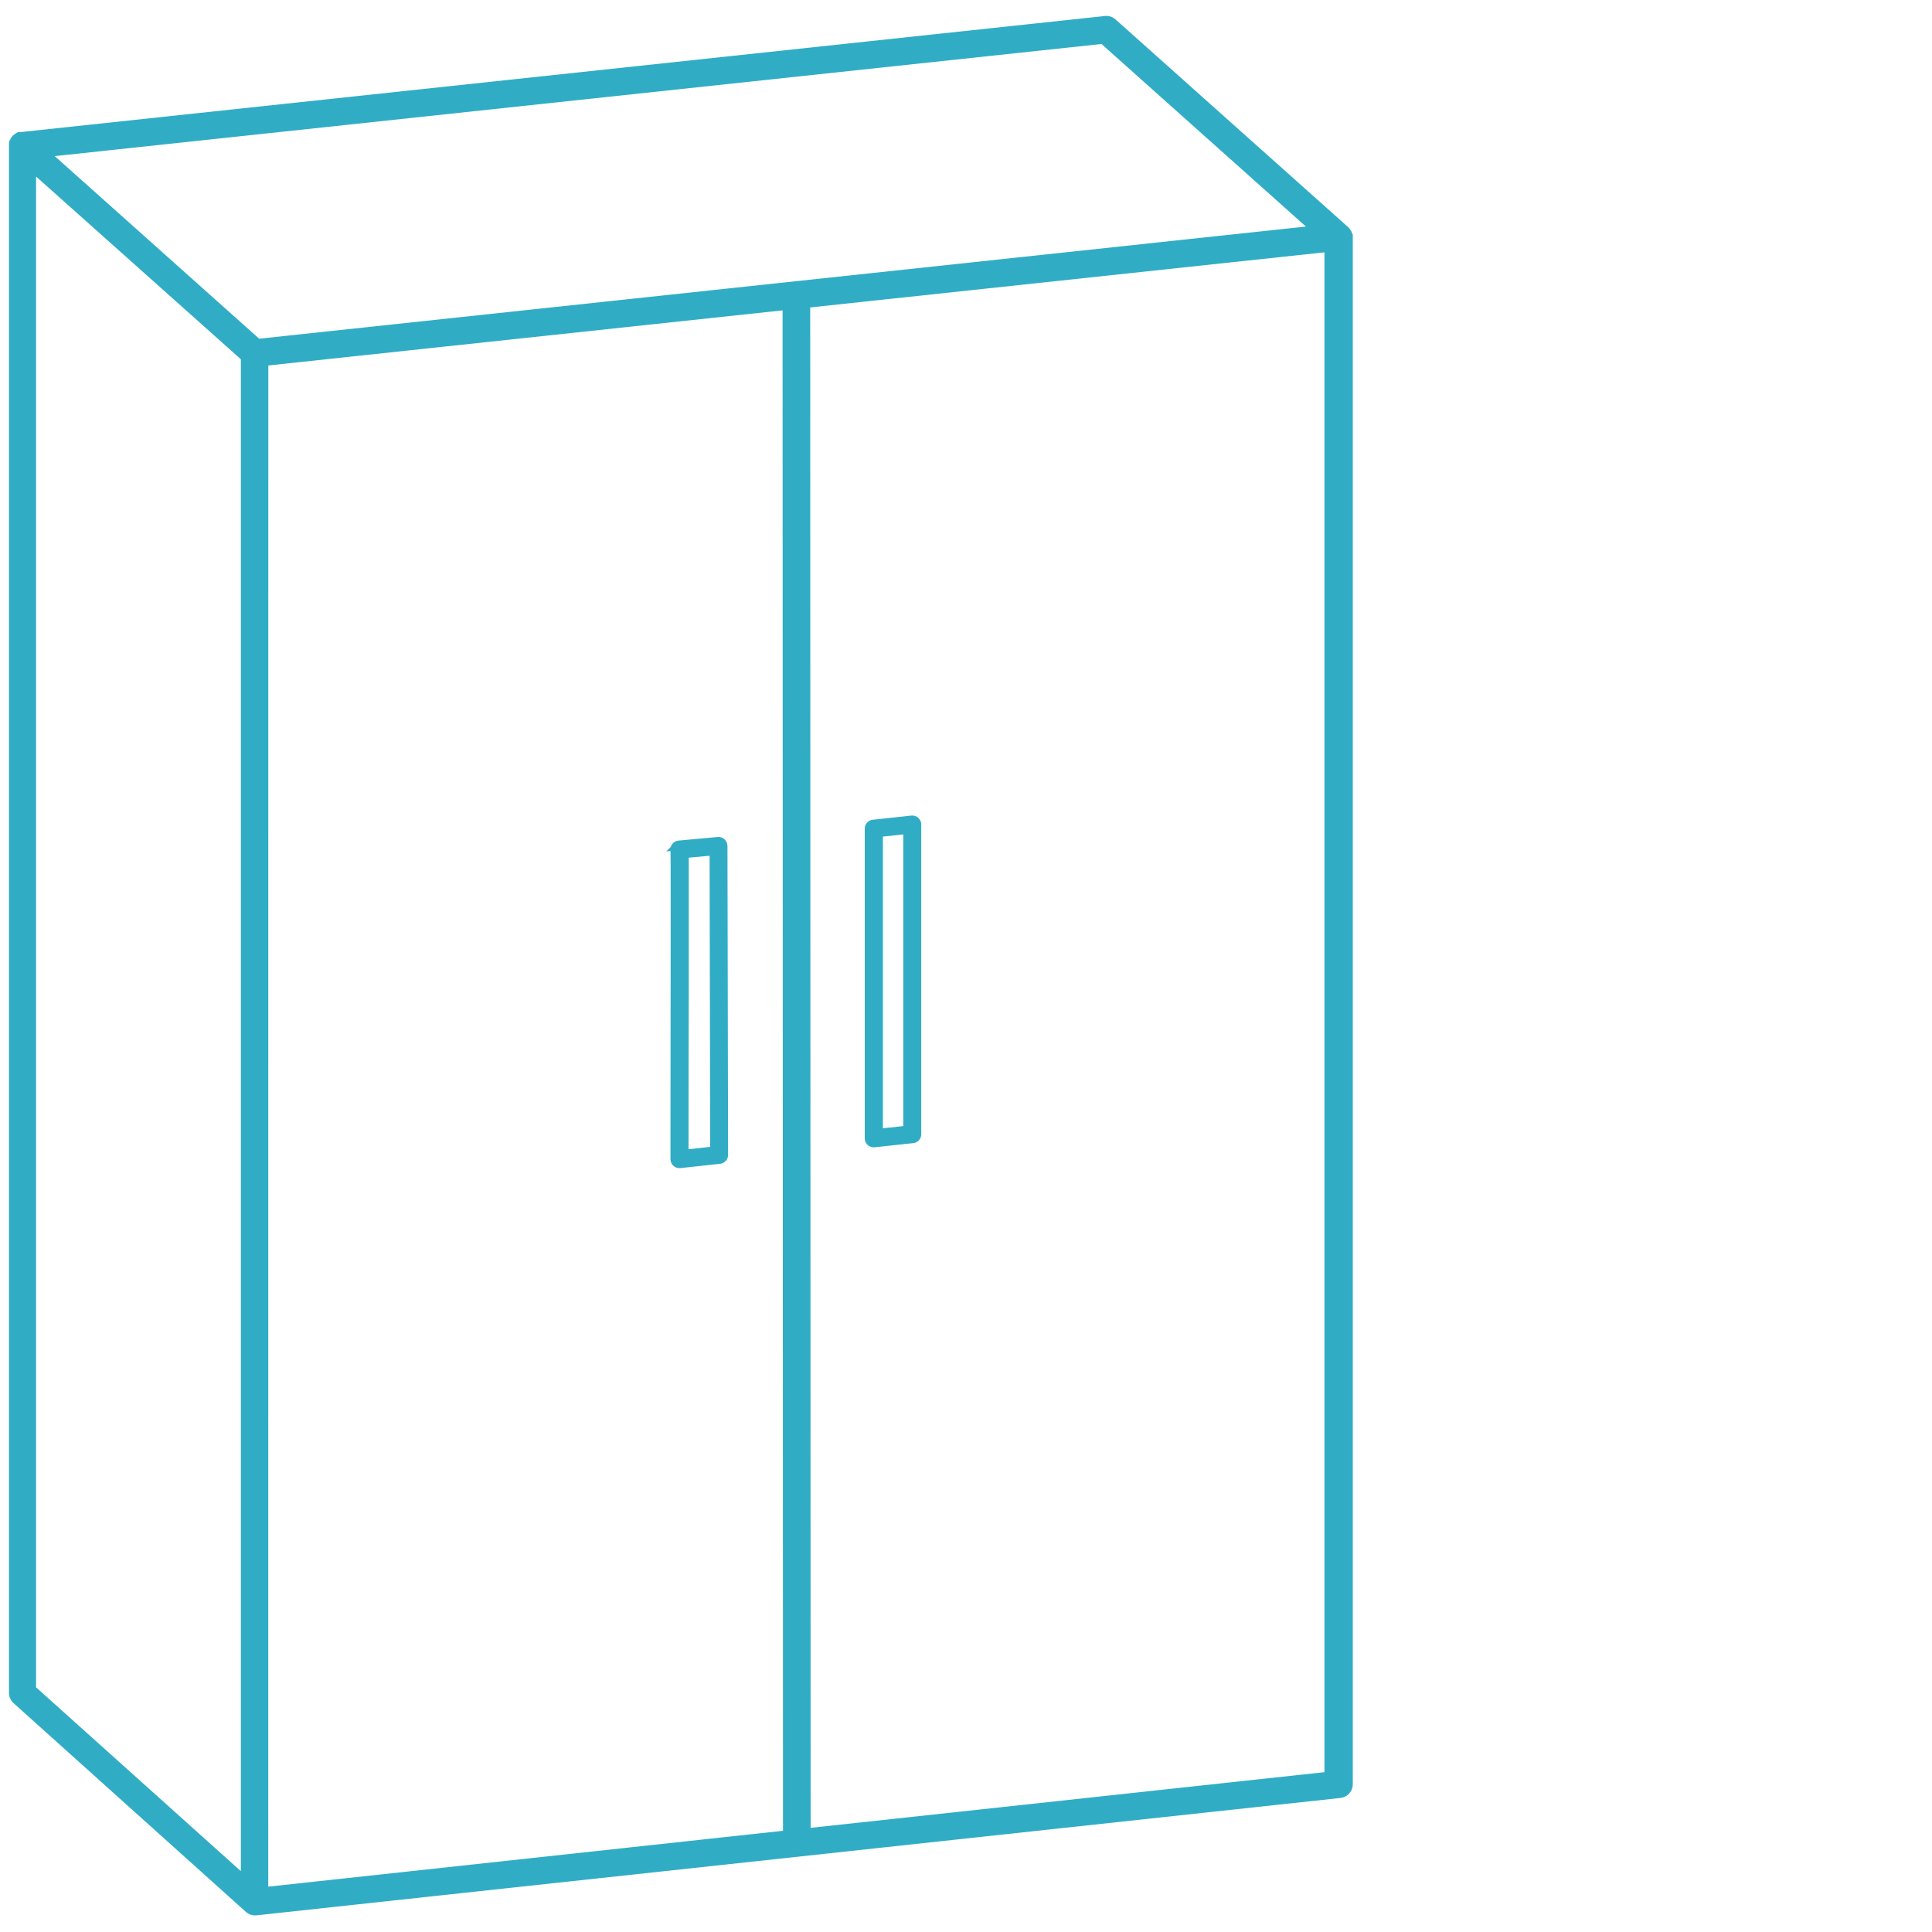 <?xml version="1.0" encoding="UTF-8"?>
<svg xmlns="http://www.w3.org/2000/svg" xmlns:xlink="http://www.w3.org/1999/xlink" width="50" height="50" viewBox="0 0 50 50">
  <defs>
    <clipPath id="clip-menu-schaltschrank">
      <rect width="50" height="50"></rect>
    </clipPath>
  </defs>
  <g id="menu-schaltschrank" clip-path="url(#clip-menu-schaltschrank)">
    <g id="Schaltschrank-b" transform="translate(-260.029 -159.24)">
      <path id="Pfad_1" data-name="Pfad 1" d="M294.769,165.347l0-.006a.094.094,0,0,0-.009-.019l0-.006a.1.1,0,0,0-.018-.021h0l-6.01-5.366a.106.106,0,0,0-.083-.026L260.6,162.906h0a.07.07,0,0,0-.016,0l-.014,0h0l-.011.007-.014.009a.09.09,0,0,0-.011.012l-.009.011a.071.071,0,0,0-.008.016l-.005.01h0a.118.118,0,0,0,0,.016c0,.005,0,.009,0,.014h0v40.051a.108.108,0,0,0,.036.08l6.01,5.4a.125.125,0,0,0,.034.021.115.115,0,0,0,.038.007h.011l28.048-3.037a.108.108,0,0,0,.1-.107V165.373A.107.107,0,0,0,294.769,165.347Zm-.356-.055-27.76,2.974-5.794-5.174,27.76-2.974Zm-33.7-2.041,5.8,5.175v39.8l-5.8-5.206Zm6.01,5.223,13.809-1.48.011,39.851-13.821,1.5Zm14.035,38.348-.011-39.85,13.809-1.48v39.836l-13.8,1.495Z" fill="none" stroke="#30adc5" stroke-width="0.5"></path>
      <path id="Pfad_2" data-name="Pfad 2" d="M499.421,455.25a.109.109,0,0,0-.035-.079.106.106,0,0,0-.082-.027l-1.006.092a.106.106,0,0,0-.1.092.1.1,0,0,0,0,.029c.011.22,0,5.318,0,8a.107.107,0,0,0,.036.08.106.106,0,0,0,.072.027h.011l1.022-.111a.108.108,0,0,0,.1-.107l-.016-8Zm-1.006,7.987c0-.46,0-2.172.006-3.885,0-1,0-2,0-2.755,0-.376,0-.69,0-.909,0-.108,0-.188,0-.248l.789-.072.016,7.783-.807.088Z" transform="translate(-220.692 -274.118)" fill="none" stroke="#30adc5" stroke-width="0.25"></path>
      <path id="Pfad_3" data-name="Pfad 3" d="M569.672,447.431a.11.11,0,0,0-.083-.027l-.993.107a.107.107,0,0,0-.1.107v8.014a.107.107,0,0,0,.107.107h.012l.993-.107a.107.107,0,0,0,.1-.107v-8.014A.108.108,0,0,0,569.672,447.431Zm-.957,8.08v-7.8l.778-.084v7.8Z" transform="translate(-285.962 -266.932)" fill="none" stroke="#30adc5" stroke-width="0.25"></path>
    </g>
  </g>
</svg>
